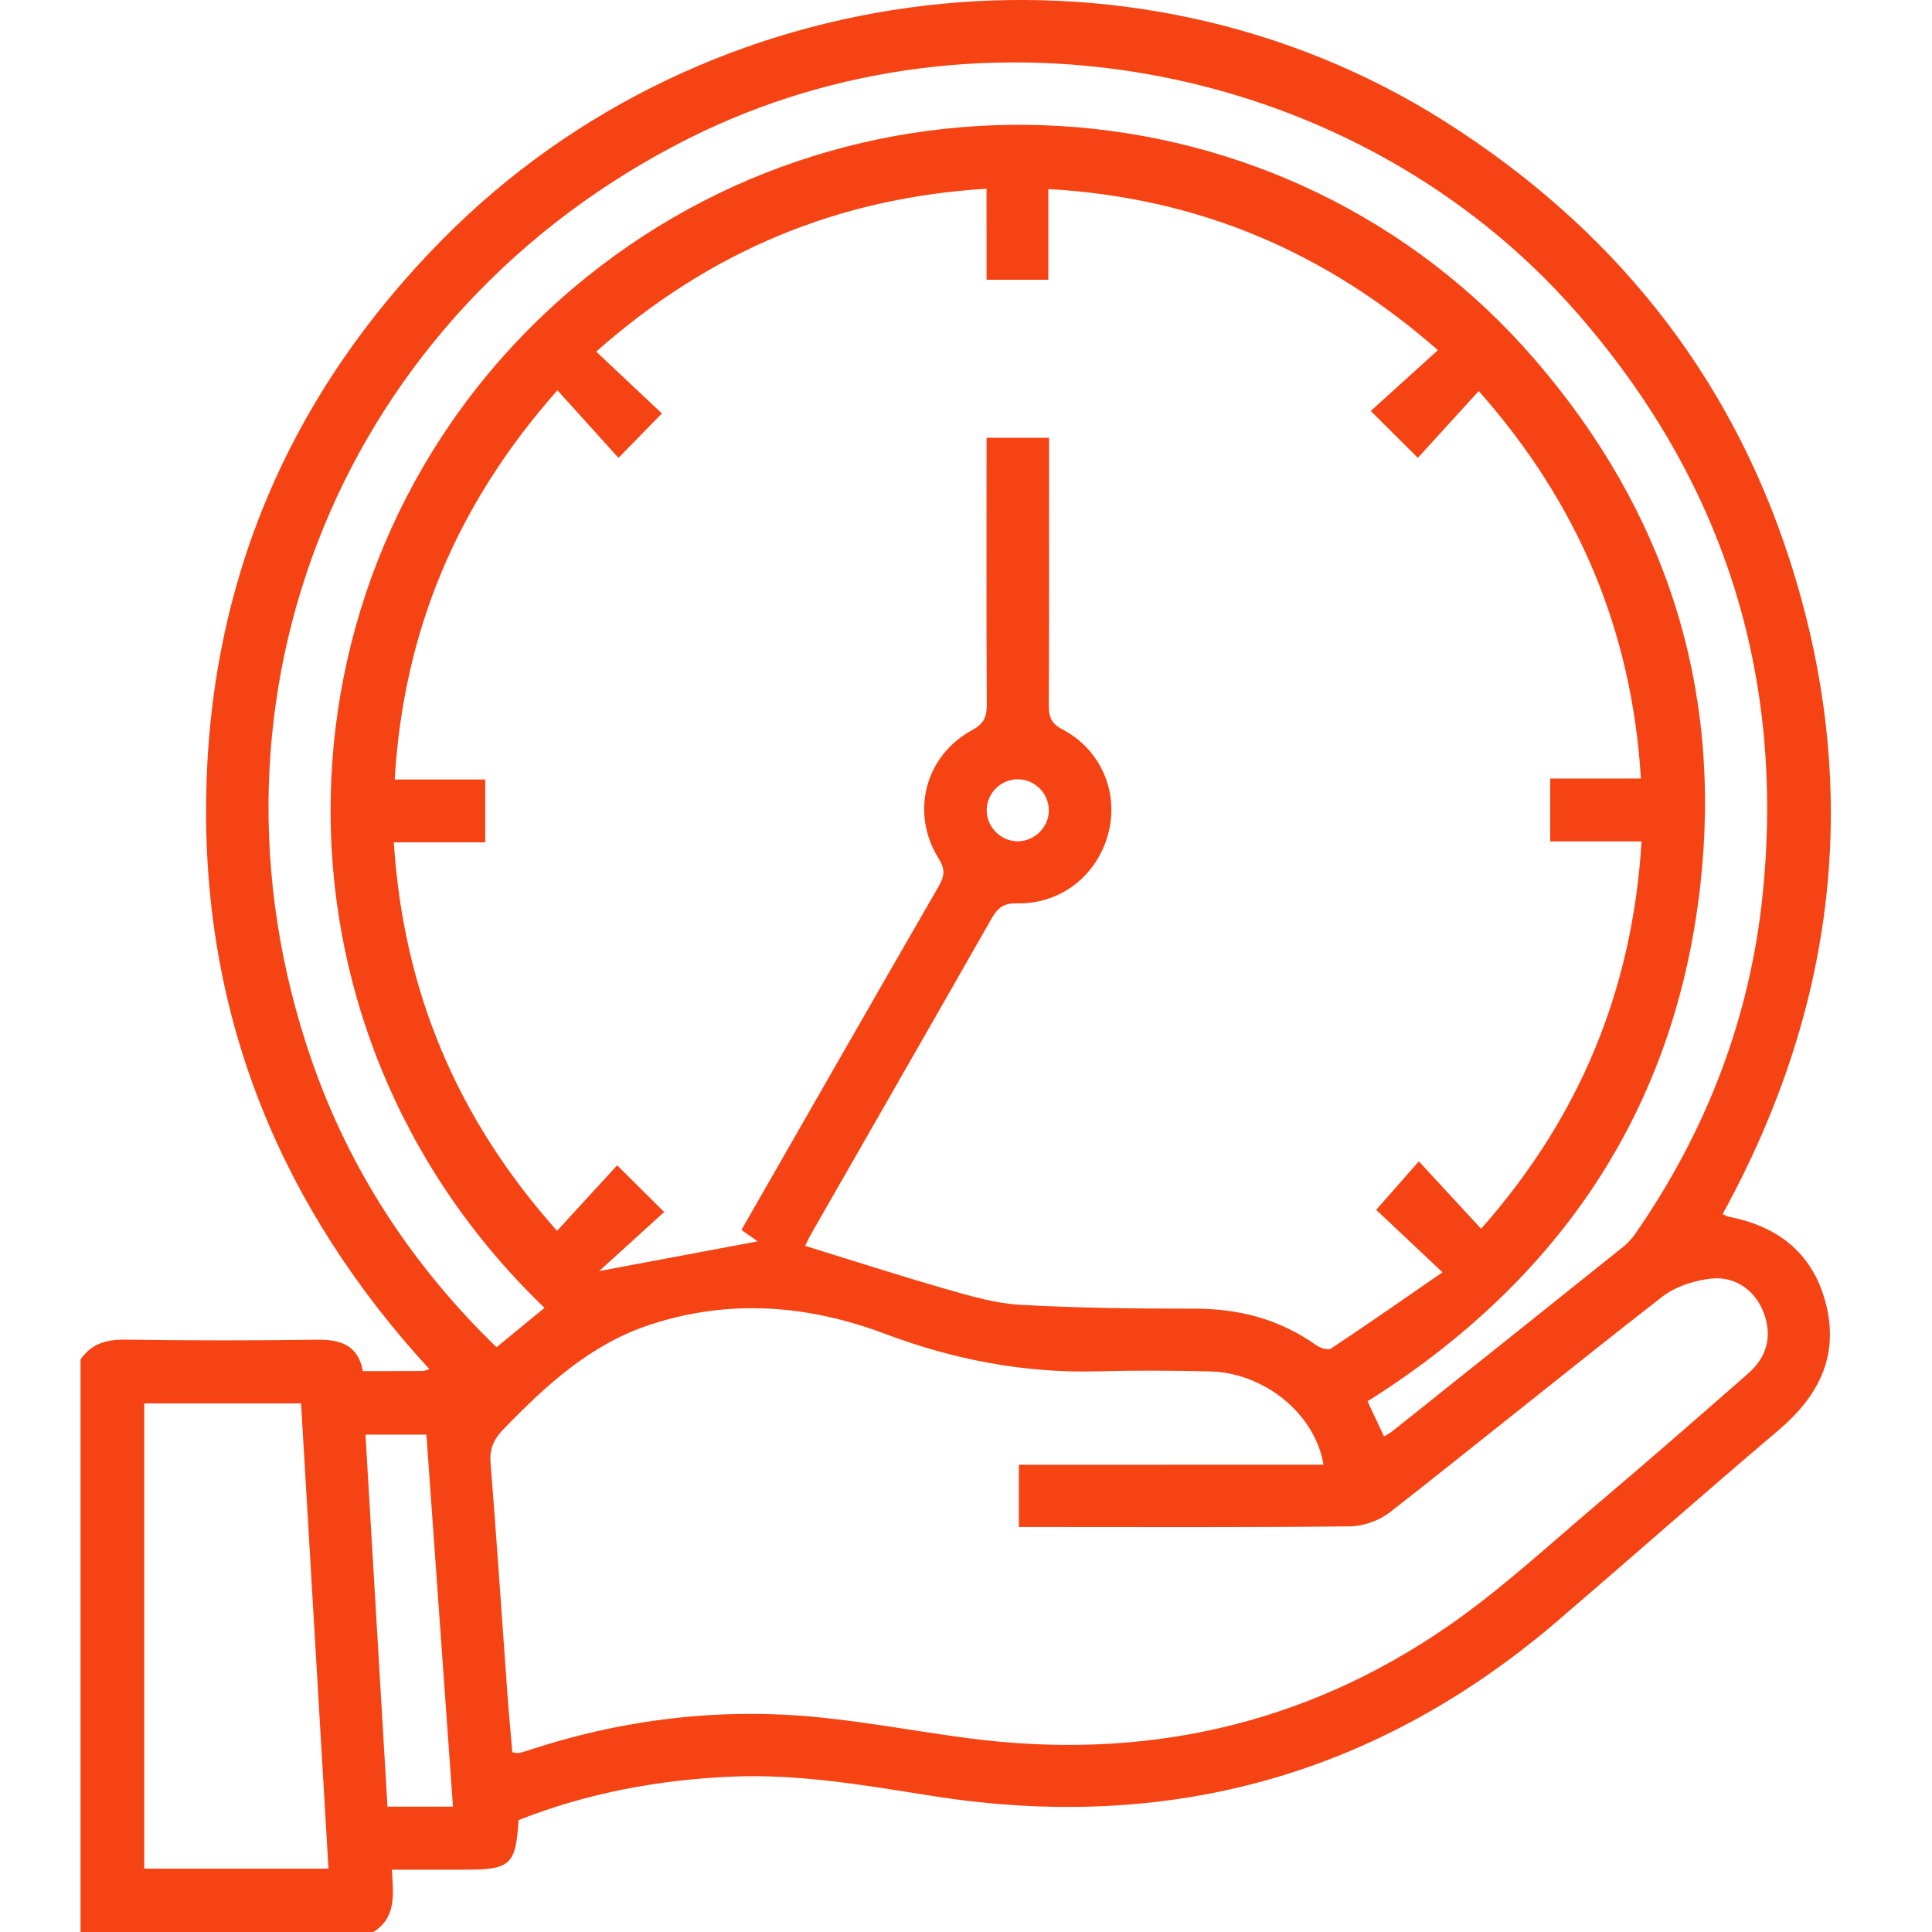 <svg width="48" height="48" viewBox="0 0 48 48" fill="none" xmlns="http://www.w3.org/2000/svg">
<path d="M9.277 48C6.857 48 4.436 48 2 48C2 43.258 2 38.517 2 33.776C2.273 33.38 2.65 33.275 3.125 33.283C4.709 33.307 6.294 33.306 7.878 33.285C8.465 33.277 8.898 33.423 9.016 34.064C9.529 34.064 10.014 34.065 10.498 34.062C10.54 34.062 10.581 34.04 10.668 34.016C6.992 30.012 5.062 25.33 5.121 19.918C5.179 14.479 7.18 9.8 11.008 5.933C17.569 -0.695 28.103 -1.916 35.884 3.009C40.023 5.629 42.945 9.224 44.454 13.879C46.284 19.525 45.652 24.966 42.797 30.165C42.866 30.194 42.908 30.221 42.954 30.23C44.212 30.473 45.071 31.175 45.375 32.436C45.686 33.725 45.16 34.709 44.18 35.539C42.345 37.094 40.542 38.688 38.716 40.255C34.228 44.106 29.047 45.54 23.212 44.627C21.55 44.367 19.897 44.069 18.205 44.139C16.37 44.215 14.589 44.548 12.884 45.219C12.814 46.333 12.683 46.452 11.558 46.452C10.964 46.452 10.369 46.452 9.736 46.452C9.772 47.055 9.856 47.637 9.277 48ZM24.51 4.688C20.811 4.918 17.639 6.235 14.812 8.736C15.391 9.28 15.927 9.785 16.445 10.272C16.093 10.633 15.756 10.977 15.366 11.376C14.865 10.821 14.37 10.273 13.849 9.696C11.357 12.512 10.024 15.673 9.807 19.367C10.592 19.367 11.326 19.367 12.055 19.367C12.055 19.909 12.055 20.398 12.055 20.928C11.281 20.928 10.543 20.928 9.784 20.928C10.021 24.601 11.337 27.772 13.84 30.58C14.376 29.996 14.875 29.452 15.333 28.952C15.721 29.337 16.07 29.683 16.502 30.112C15.983 30.583 15.438 31.077 14.885 31.58C16.25 31.324 17.565 31.076 18.824 30.841C18.737 30.78 18.583 30.671 18.421 30.557C20.064 27.691 21.688 24.85 23.323 22.017C23.467 21.768 23.486 21.594 23.323 21.333C22.611 20.196 22.977 18.777 24.159 18.135C24.455 17.974 24.518 17.801 24.516 17.501C24.506 15.47 24.511 13.437 24.511 11.406C24.511 11.234 24.511 11.061 24.511 10.876C25.051 10.876 25.541 10.876 26.063 10.876C26.063 11.082 26.063 11.257 26.063 11.431C26.063 13.463 26.068 15.495 26.057 17.526C26.055 17.811 26.117 17.975 26.397 18.122C27.355 18.626 27.801 19.683 27.537 20.7C27.264 21.748 26.355 22.47 25.264 22.443C24.928 22.434 24.783 22.563 24.634 22.823C23.151 25.428 21.657 28.027 20.168 30.63C20.094 30.759 20.032 30.896 20.004 30.953C21.191 31.32 22.339 31.691 23.498 32.024C24.101 32.196 24.72 32.382 25.339 32.417C26.789 32.499 28.245 32.513 29.698 32.514C30.802 32.515 31.803 32.782 32.704 33.424C32.801 33.492 32.998 33.552 33.072 33.502C33.963 32.912 34.839 32.299 35.839 31.61C35.184 30.993 34.646 30.487 34.191 30.058C34.529 29.675 34.853 29.305 35.251 28.853C35.776 29.422 36.275 29.962 36.798 30.529C39.249 27.755 40.559 24.587 40.784 20.905C39.999 20.905 39.262 20.905 38.514 20.905C38.514 20.37 38.514 19.882 38.514 19.342C39.277 19.342 40.011 19.342 40.768 19.342C40.542 15.667 39.214 12.511 36.739 9.715C36.22 10.285 35.724 10.829 35.226 11.375C34.82 10.972 34.472 10.625 34.056 10.21C34.608 9.711 35.154 9.216 35.725 8.7C32.916 6.24 29.752 4.908 26.046 4.697C26.046 5.489 26.046 6.222 26.046 6.95C25.513 6.95 25.035 6.95 24.511 6.95C24.511 6.576 24.511 6.226 24.511 5.875C24.51 5.502 24.51 5.134 24.51 4.688ZM32.882 36.39C32.672 35.128 31.417 34.103 30.053 34.072C29.132 34.051 28.21 34.045 27.289 34.07C25.454 34.121 23.705 33.784 21.986 33.138C20.081 32.421 18.123 32.261 16.147 32.913C14.667 33.4 13.572 34.413 12.519 35.497C12.274 35.749 12.16 35.984 12.188 36.341C12.34 38.253 12.467 40.166 12.606 42.078C12.642 42.569 12.688 43.057 12.729 43.535C12.819 43.547 12.851 43.558 12.88 43.553C12.944 43.542 13.007 43.526 13.068 43.506C15.462 42.709 17.916 42.412 20.425 42.674C21.645 42.801 22.852 43.028 24.068 43.187C28.395 43.753 32.404 42.876 35.993 40.389C37.301 39.482 38.48 38.386 39.699 37.355C40.956 36.292 42.195 35.208 43.434 34.123C43.889 33.724 44.036 33.219 43.827 32.636C43.628 32.087 43.137 31.701 42.518 31.766C42.095 31.81 41.624 31.963 41.293 32.221C39.026 33.985 36.797 35.8 34.535 37.57C34.268 37.779 33.871 37.918 33.531 37.922C30.945 37.951 28.359 37.938 25.773 37.938C25.62 37.938 25.465 37.938 25.314 37.938C25.314 37.389 25.314 36.911 25.314 36.392C27.848 36.39 30.362 36.39 32.882 36.39ZM13.528 32.493C6.184 25.436 6.584 13.982 13.901 7.454C21.013 1.108 31.969 1.781 38.143 8.945C41.376 12.695 42.793 17.062 42.246 21.975C41.622 27.577 38.748 31.807 33.976 34.816C34.115 35.111 34.247 35.392 34.387 35.689C34.477 35.633 34.535 35.604 34.584 35.565C36.503 34.035 38.422 32.505 40.337 30.97C40.448 30.881 40.547 30.769 40.629 30.652C42.401 28.097 43.487 25.274 43.797 22.188C44.346 16.722 42.795 11.901 39.166 7.758C33.761 1.588 24.438 -0.236 17.116 3.437C8.534 7.743 4.612 17.29 7.739 26.332C8.686 29.072 10.242 31.44 12.336 33.472C12.735 33.144 13.119 32.829 13.528 32.493ZM8.161 46.426C7.932 42.551 7.706 38.705 7.48 34.867C6.132 34.867 4.862 34.867 3.584 34.867C3.584 38.736 3.584 42.578 3.584 46.426C5.11 46.426 6.606 46.426 8.161 46.426ZM11.254 44.886C11.032 41.775 10.814 38.712 10.594 35.643C10.068 35.643 9.592 35.643 9.08 35.643C9.263 38.74 9.445 41.806 9.627 44.886C10.175 44.886 10.672 44.886 11.254 44.886ZM25.28 20.902C25.701 20.904 26.055 20.556 26.058 20.137C26.061 19.717 25.713 19.364 25.292 19.361C24.871 19.357 24.517 19.705 24.514 20.125C24.511 20.544 24.86 20.899 25.28 20.902Z" fill="#F64314"/>
</svg>
